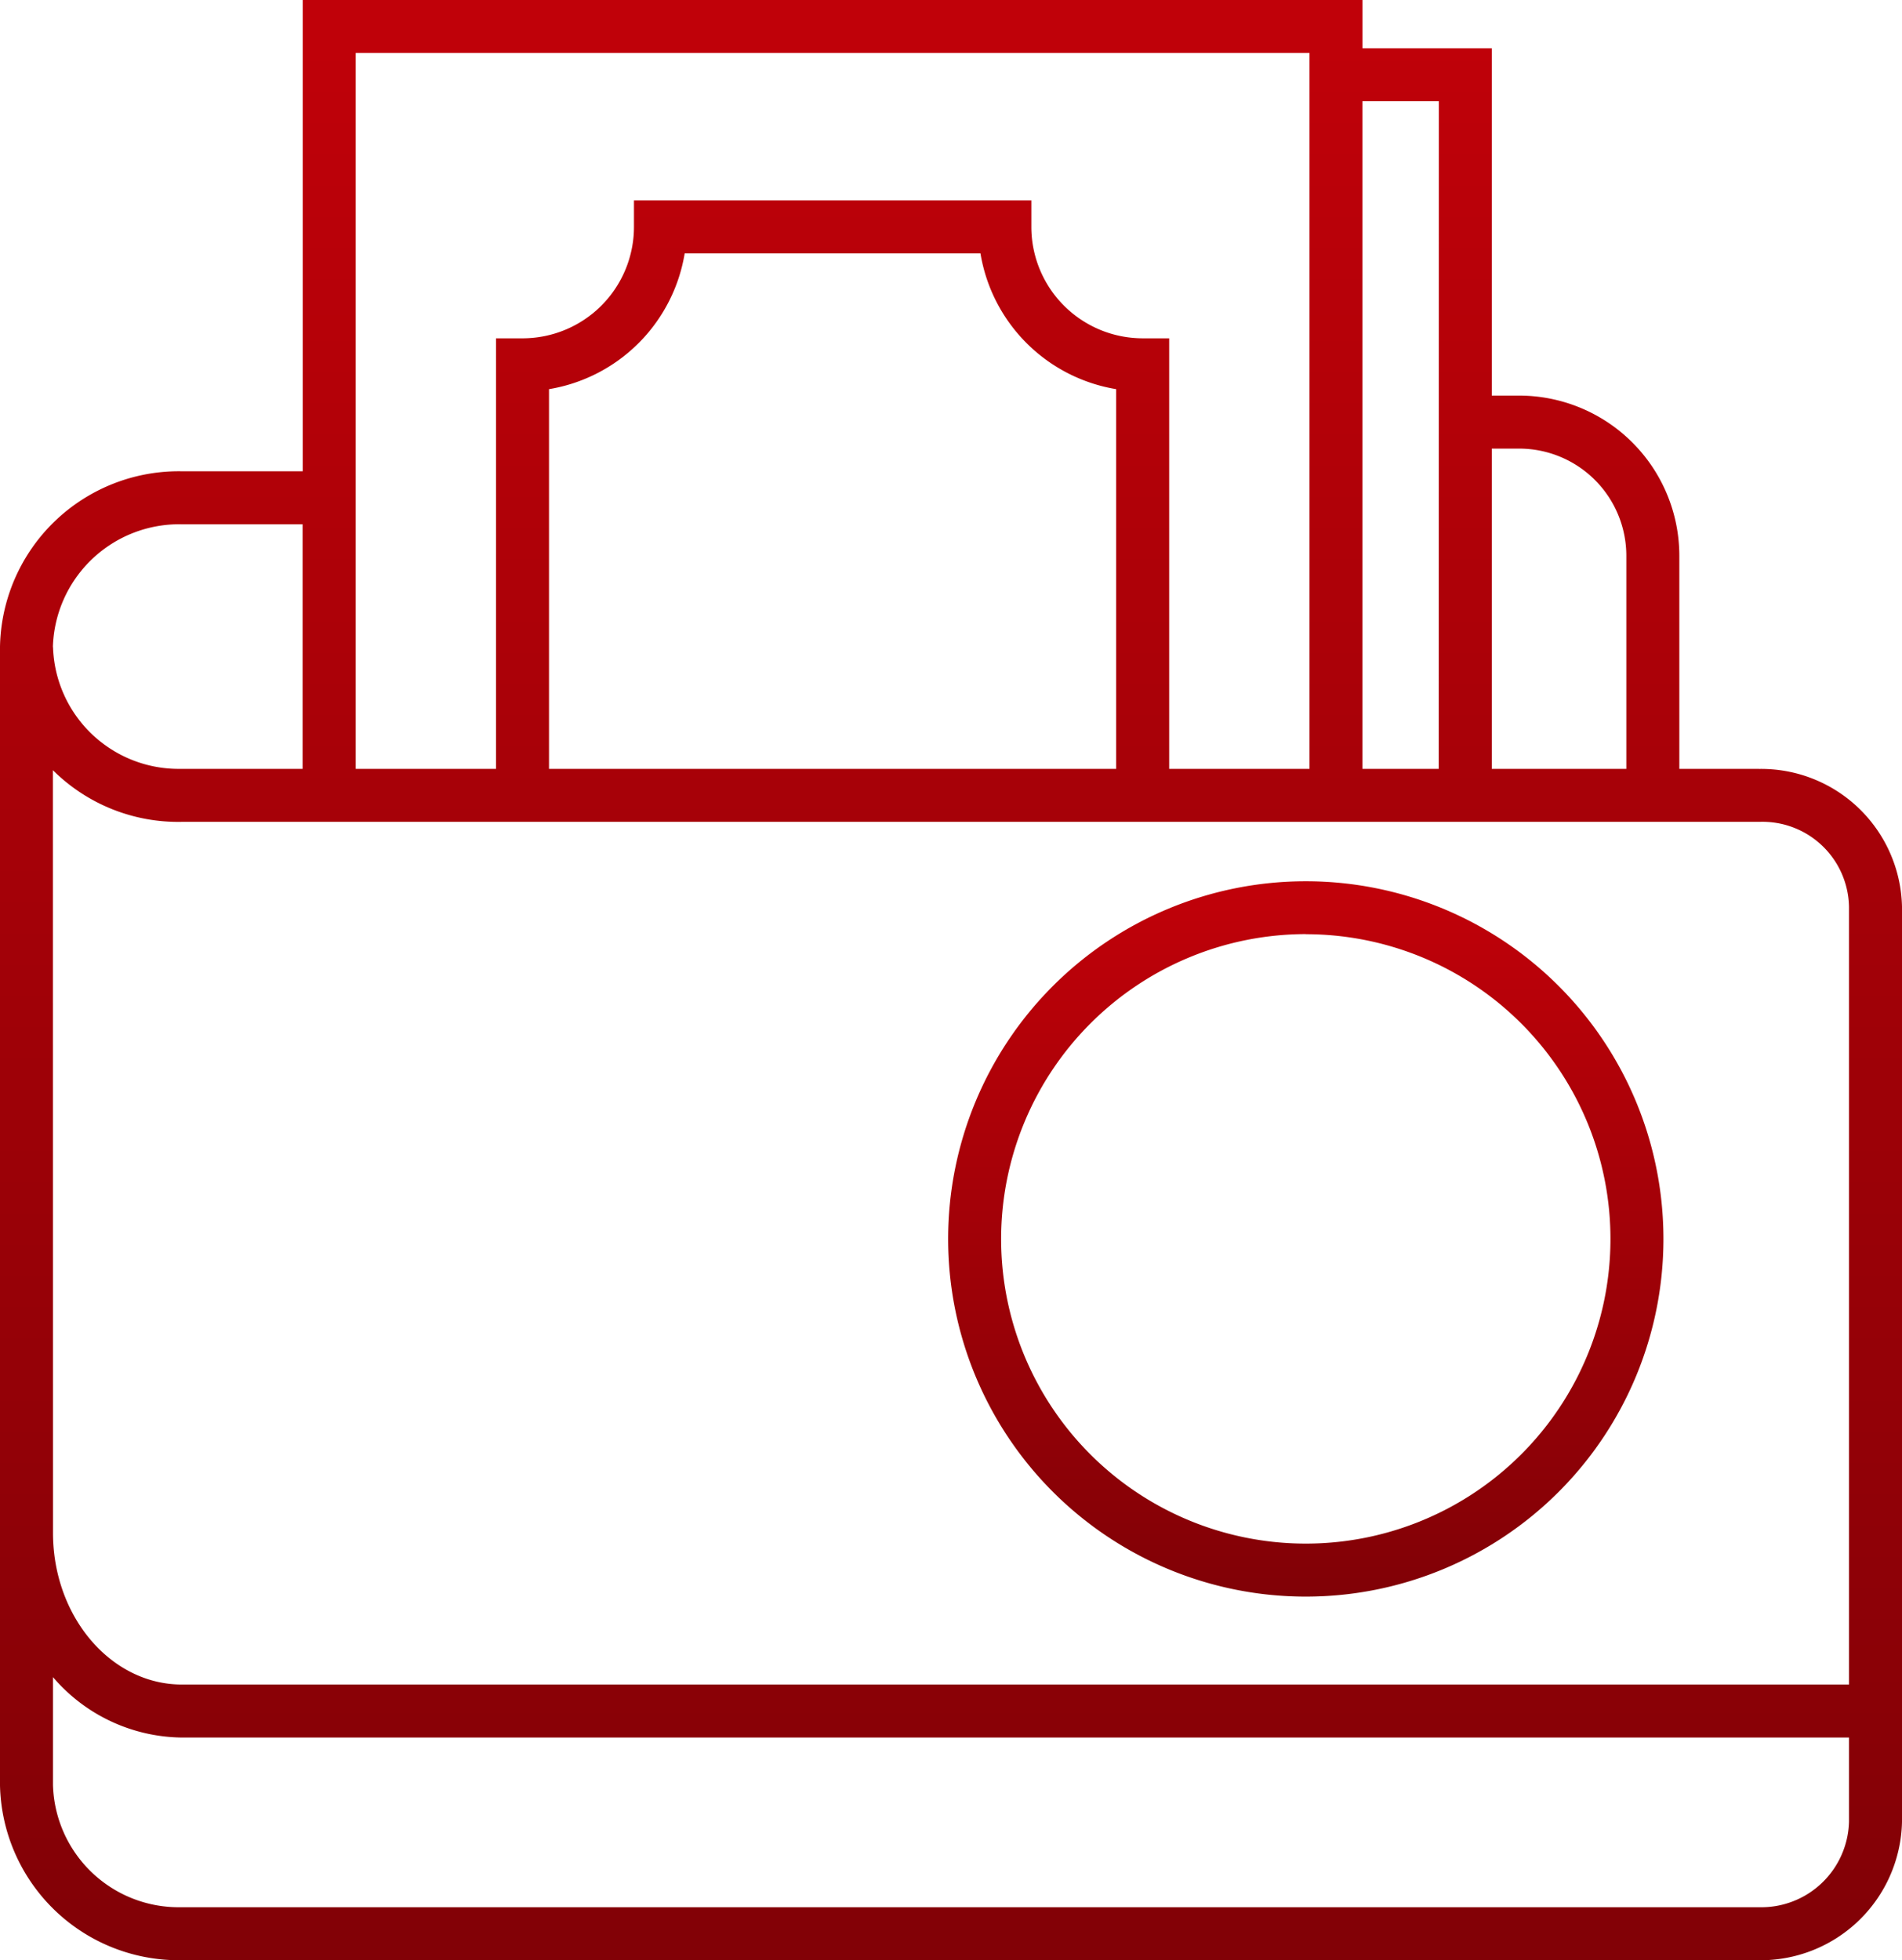 <svg xmlns="http://www.w3.org/2000/svg" xmlns:xlink="http://www.w3.org/1999/xlink" width="70.837" height="72.999" viewBox="0 0 70.837 72.999">
  <defs>
    <linearGradient id="linear-gradient" x1="0.5" x2="0.5" y2="1" gradientUnits="objectBoundingBox">
      <stop offset="0" stop-color="#c10109"/>
      <stop offset="1" stop-color="#810106"/>
    </linearGradient>
  </defs>
  <g id="Group_408" data-name="Group 408" transform="translate(-1058 -774.001)">
    <path id="Path_776" data-name="Path 776" d="M65.509,28.634H62.544V20.695a5.968,5.968,0,0,0-5.961-5.962H55.56V1.8H50.743V0H11.274V17.552H6.8A6.661,6.661,0,0,0,0,24.079V57.087H0v9.406A6.659,6.659,0,0,0,6.632,73H65.488a5.27,5.27,0,0,0,5.349-5.143v-34.1a5.247,5.247,0,0,0-5.328-5.121M56.583,16.707a3.992,3.992,0,0,1,3.987,3.988v7.939H55.56V16.707Zm-3,11.928H50.742V3.771h2.845ZM13.248,1.974H48.77v26.66H43.544V12.6h-.987a4.151,4.151,0,0,1-4.146-4.147V7.465h-14.8v.987A4.151,4.151,0,0,1,19.46,12.6h-.987V28.634H13.248ZM41.57,28.634H20.447V14.493A6.137,6.137,0,0,0,25.5,9.438H36.516a6.138,6.138,0,0,0,5.054,5.055Zm-39.6-4.543a4.707,4.707,0,0,1,4.8-4.566h4.5v9.109H6.753l-.1,0a4.68,4.68,0,0,1-4.678-4.524Zm0,4.592a6.616,6.616,0,0,0,4.8,1.924H65.529a3.222,3.222,0,0,1,3.334,3.169V62.733H6.774c-2.647,0-4.8-2.533-4.8-5.646ZM65.509,71.026H6.753a4.684,4.684,0,0,1-4.78-4.555V62.457a6.4,6.4,0,0,0,4.8,2.25h62.09v3.128a3.268,3.268,0,0,1-3.355,3.191" transform="translate(1058 774)" fill="url(#linear-gradient)"/>
    <path id="Path_777" data-name="Path 777" d="M49.108,59.9a13.32,13.32,0,1,0-13.321-13.32A13.321,13.321,0,0,0,49.108,59.9m0-24.668A11.347,11.347,0,1,1,37.76,46.576,11.361,11.361,0,0,1,49.108,35.228" transform="translate(1057.525 773.559)" fill="url(#linear-gradient)"/>
  </g>
</svg>
